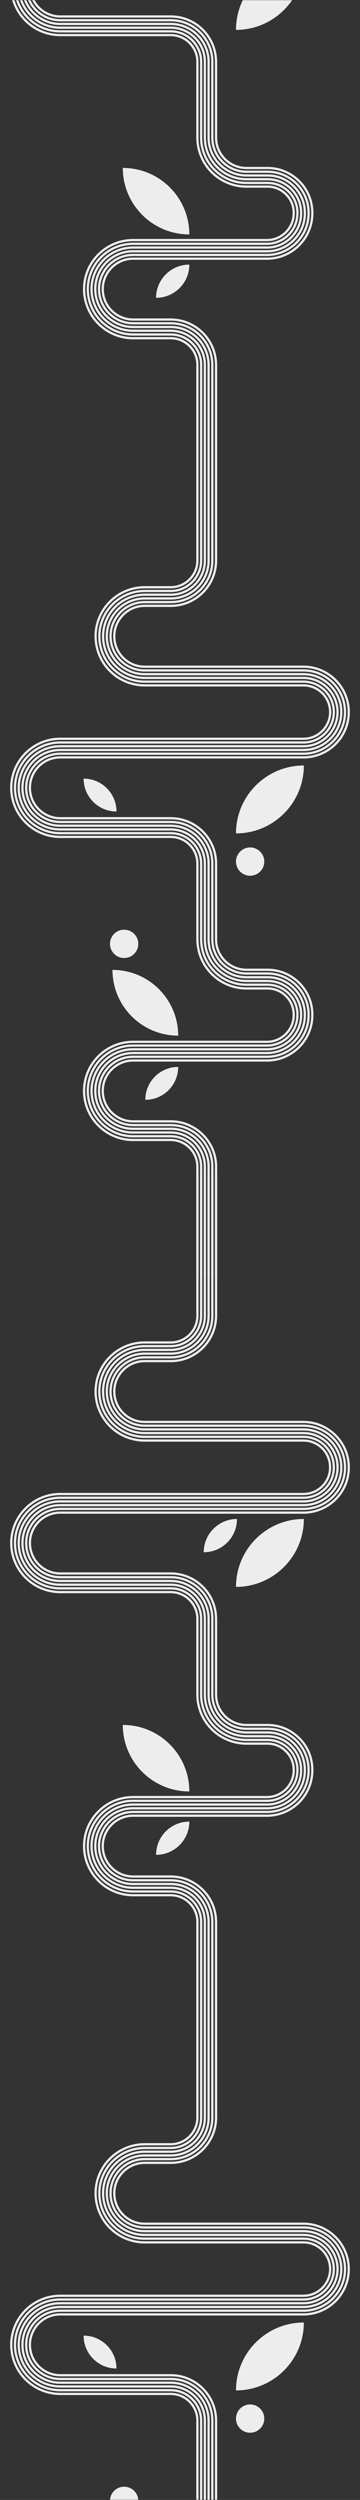 <?xml version="1.0" encoding="UTF-8"?> <svg xmlns="http://www.w3.org/2000/svg" width="320" height="2220" viewBox="0 0 320 2220" fill="none"><rect x="0" y="0" width="320" height="2220" fill="#333333" stroke="none"/> <mask id="mask0_689_219" style="mask-type:alpha" maskUnits="userSpaceOnUse" x="0" y="0" width="320" height="2220"> <rect width="320" height="2220" fill="#D9D9D9"></rect> </mask> <g mask="url(#mask0_689_219)"> <path d="M158.39 919.666C158.39 887.415 132.23 861.27 99.978 861.27C99.978 893.521 126.124 919.666 158.39 919.666Z" fill="#EDEDED"></path> <path d="M158.39 947.442C158.39 963.561 145.31 976.641 129.177 976.641C129.177 960.508 142.257 947.442 158.39 947.442Z" fill="#EDEDED"></path> <path d="M103.532 720.627C103.532 704.509 90.452 691.429 74.319 691.429C74.319 707.547 87.399 720.627 103.532 720.627Z" fill="#EDEDED"></path> <path d="M222.341 752.535C229.285 752.535 234.912 758.162 234.912 765.106C234.912 772.035 229.285 777.663 222.341 777.663C215.397 777.663 209.77 772.035 209.77 765.106C209.77 758.162 215.397 752.535 222.341 752.535Z" fill="#EDEDED"></path> <path d="M110.35 825.591C117.294 825.591 122.921 831.219 122.921 838.163C122.921 845.107 117.294 850.734 110.35 850.734C103.406 850.734 97.764 845.107 97.764 838.163C97.764 831.219 103.406 825.591 110.35 825.591Z" fill="#EDEDED"></path> <path d="M168.294 208.187C168.294 175.539 141.808 149.113 109.16 149.113C109.16 181.761 135.646 208.187 168.294 208.187Z" fill="#EDEDED"></path> <path d="M168.293 234.969C168.293 251.263 155.021 264.477 138.727 264.477C138.727 248.182 151.94 234.969 168.293 234.969Z" fill="#EDEDED"></path> <path d="M270.088 -33.783C270.088 -0.484 243.069 26.535 209.77 26.535C209.77 -6.764 236.729 -33.783 270.088 -33.783Z" fill="#EDEDED"></path> <path d="M270.088 679.756C270.088 713.056 243.069 740.075 209.77 740.075C209.77 706.775 236.729 679.756 270.088 679.756Z" fill="#EDEDED"></path> <path d="M175.463 1134.85L175.463 1036.02C175.463 1022.98 164.857 1012.32 151.762 1012.32L118.285 1012.32C94.288 1012.32 74.735 992.763 74.735 968.765C74.735 944.709 94.288 925.156 118.285 925.156L237.322 925.156C250.239 925.156 260.964 914.609 261.082 901.692L261.082 901.218C261.082 901.1 261.082 900.981 261.082 900.922C261.082 894.76 258.653 889.012 254.327 884.628C249.884 880.184 244.077 877.754 237.796 877.754L219.072 877.754C195.549 877.754 176.233 859.031 175.522 835.567C175.463 835.093 175.463 834.619 175.463 834.204L175.463 766.894C175.463 753.799 164.857 743.193 151.762 743.193L53.55 743.193C29.553 743.193 10 723.64 10 699.584C10 675.586 29.553 656.033 53.55 656.033L269.705 656.033C282.8 656.033 293.465 645.368 293.465 632.332C293.465 619.238 282.8 608.632 269.705 608.632L128.595 608.632C104.538 608.632 84.985 589.078 84.985 565.022C84.985 541.025 104.538 521.472 128.595 521.472L151.762 521.472C164.857 521.472 175.463 510.807 175.463 497.771C175.463 439.823 175.463 381.933 175.463 324.044C175.463 323.748 175.463 323.452 175.463 323.155C174.989 310.416 164.442 300.343 151.762 300.343L118.285 300.343C94.288 300.343 74.734 280.79 74.734 256.734C74.734 232.737 94.288 213.184 118.285 213.184L237.322 213.184C250.239 213.184 260.964 202.637 261.082 189.72L261.082 189.186C261.082 189.127 261.082 189.009 261.082 188.95C261.082 182.728 258.653 177.04 254.327 172.655C249.884 168.152 244.077 165.723 237.796 165.723L219.072 165.723C195.016 165.723 175.463 146.229 175.463 122.172L175.463 54.921C175.463 54.684 175.463 54.447 175.463 54.21C175.107 41.412 164.561 31.161 151.762 31.161L53.55 31.161C29.553 31.161 10 11.667 10 -12.389C10 -36.445 29.553 -55.939 53.55 -55.939L269.705 -55.939C282.622 -55.939 293.406 -66.368 293.406 -79.344C293.584 -92.616 283.037 -103.4 269.705 -103.4L128.595 -103.4C104.538 -103.4 84.985 -122.953 84.985 -146.95C84.985 -171.007 104.538 -190.5 128.595 -190.5L151.762 -190.5C164.738 -190.5 175.344 -200.988 175.463 -213.964C175.463 -214.083 175.463 -214.201 175.463 -214.261L175.463 -339.164M192.054 1134.85L192.054 1036.02C192.054 1013.86 173.982 995.784 151.762 995.784L118.285 995.784C103.413 995.784 91.325 983.638 91.325 968.765C91.325 953.834 103.413 941.747 118.285 941.747L237.322 941.747C259.364 941.747 277.436 923.852 277.614 901.811L277.614 901.337C277.614 901.159 277.614 901.04 277.614 900.922C277.614 890.375 273.525 880.48 266.059 872.955C258.534 865.371 248.521 861.164 237.796 861.164L219.072 861.164C204.496 861.164 192.528 849.61 192.054 835.034C192.054 834.737 192.054 834.441 192.054 834.204L192.054 766.894C192.054 744.674 173.982 726.602 151.762 726.602L53.55 726.602C38.678 726.602 26.59 714.515 26.59 699.584C26.59 684.711 38.678 672.565 53.55 672.565L269.705 672.565C291.925 672.565 309.996 654.552 309.996 632.332C309.996 610.113 291.925 592.041 269.705 592.041L128.595 592.041C113.663 592.041 101.576 579.954 101.576 565.022C101.576 550.15 113.663 538.003 128.595 538.003L151.762 538.003C173.982 538.003 192.054 519.931 192.054 497.771C192.054 439.823 192.054 381.933 192.054 324.044C192.054 323.511 191.994 323.037 191.994 322.504C191.224 300.936 173.389 283.753 151.762 283.753L118.285 283.753C103.413 283.753 91.325 271.665 91.325 256.734C91.325 241.862 103.413 229.715 118.285 229.715L237.322 229.715C259.364 229.715 277.436 211.821 277.613 189.838L277.613 189.305C277.613 189.187 277.613 189.068 277.613 188.95C277.613 178.403 273.525 168.448 266.059 160.983C258.534 153.398 248.521 149.191 237.796 149.191L219.072 149.191C204.141 149.191 192.054 137.104 192.054 122.172L192.054 54.921C192.054 54.507 192.054 54.092 191.994 53.736C191.402 31.991 173.508 14.63 151.762 14.63L53.55 14.63C38.678 14.63 26.59 2.483 26.59 -12.389C26.59 -27.261 38.678 -39.408 53.55 -39.408L269.705 -39.408C291.747 -39.408 309.996 -57.184 309.996 -79.344C310.293 -101.563 291.925 -119.931 269.705 -119.931L128.595 -119.931C113.663 -119.931 101.576 -132.078 101.576 -146.95C101.576 -161.882 113.663 -173.969 128.595 -173.969L151.762 -173.969C173.804 -173.969 191.757 -191.745 192.054 -213.786C192.054 -213.905 192.054 -214.083 192.054 -214.261L192.054 -339.164M188.735 1134.85L188.735 1036.02C188.735 1015.63 172.145 999.102 151.762 999.102L118.285 999.102C101.576 999.102 88.007 985.475 88.007 968.765C88.007 951.997 101.576 938.428 118.285 938.428L237.322 938.428C257.527 938.428 274.177 922.016 274.295 901.811L274.295 901.277C274.295 901.159 274.295 901.04 274.295 900.922C274.295 891.264 270.503 882.139 263.749 875.325C256.816 868.333 247.632 864.482 237.796 864.482L219.072 864.482C202.719 864.482 189.269 851.506 188.735 835.152C188.735 834.797 188.735 834.5 188.735 834.204L188.735 766.894C188.735 746.511 172.145 729.921 151.762 729.921L53.55 729.921C36.841 729.921 23.272 716.352 23.272 699.584C23.272 682.874 36.841 669.306 53.55 669.306L269.705 669.306C290.088 669.306 306.678 652.715 306.678 632.332C306.678 611.95 290.088 595.359 269.705 595.359L128.595 595.359C111.826 595.359 98.258 581.79 98.258 565.022C98.258 548.313 111.826 534.685 128.595 534.685L151.762 534.685C172.145 534.685 188.735 518.154 188.735 497.771C188.735 439.823 188.735 381.933 188.735 324.044C188.735 323.57 188.735 323.096 188.676 322.622C187.965 302.832 171.612 287.071 151.762 287.071L118.285 287.071C101.576 287.071 88.007 273.502 88.007 256.734C88.007 240.025 101.576 226.397 118.285 226.397L237.322 226.397C257.527 226.397 274.177 209.984 274.295 189.779L274.295 189.305C274.295 189.187 274.295 189.068 274.295 188.95C274.295 179.232 270.503 170.167 263.749 163.293C256.816 156.361 247.632 152.509 237.796 152.509L219.072 152.509C202.304 152.509 188.735 138.882 188.735 122.172L188.735 54.921C188.735 54.507 188.735 54.151 188.735 53.796C188.143 33.887 171.73 17.948 151.762 17.948L53.55 17.948C36.841 17.948 23.272 4.32 23.272 -12.389C23.272 -29.098 36.841 -42.726 53.55 -42.726L269.705 -42.726C289.91 -42.726 306.678 -59.02 306.678 -79.344C306.915 -99.904 290.206 -116.613 269.705 -116.613L128.595 -116.613C111.826 -116.613 98.258 -130.241 98.258 -146.95C98.258 -163.659 111.826 -177.287 128.595 -177.287L151.762 -177.287C171.967 -177.287 188.498 -193.581 188.735 -213.786C188.735 -213.964 188.735 -214.083 188.735 -214.261L188.735 -339.164M185.417 1134.85L185.417 1036.02C185.417 1017.47 170.308 1002.36 151.762 1002.36L118.285 1002.36C99.739 1002.36 84.689 987.311 84.689 968.765C84.689 950.22 99.739 935.11 118.285 935.11L237.322 935.11C255.69 935.11 270.859 920.12 270.977 901.751L270.977 901.277C270.977 901.159 270.977 901.04 270.977 900.922C270.977 892.093 267.541 883.857 261.378 877.636C255.098 871.296 246.743 867.8 237.796 867.8L219.072 867.8C200.941 867.8 186.01 853.402 185.417 835.271C185.417 834.915 185.417 834.56 185.417 834.204L185.417 766.894C185.417 748.348 170.308 733.239 151.762 733.239L53.55 733.239C35.004 733.239 19.954 718.189 19.954 699.584C19.954 681.038 35.004 665.988 53.55 665.988L269.705 665.988C288.251 665.988 303.36 650.878 303.36 632.332C303.36 613.787 288.251 598.677 269.705 598.677L128.595 598.677C110.049 598.677 94.939 583.568 94.939 565.022C94.939 546.476 110.049 531.426 128.595 531.426L151.762 531.426C170.308 531.426 185.417 516.317 185.417 497.771C185.417 439.823 185.417 381.933 185.417 324.044C185.417 323.629 185.417 323.155 185.358 322.741C184.706 304.728 169.834 290.389 151.762 290.389L118.285 290.389C99.739 290.389 84.689 275.28 84.689 256.734C84.689 238.188 99.739 223.138 118.285 223.138L237.322 223.138C255.69 223.138 270.859 208.147 270.977 189.779L270.977 189.246C270.977 189.127 270.977 189.068 270.977 188.95C270.977 180.121 267.541 171.885 261.378 165.663C255.098 159.264 246.743 155.828 237.796 155.828L219.072 155.828C200.527 155.828 185.417 140.718 185.417 122.172L185.417 54.921C185.417 54.566 185.417 54.211 185.417 53.914C184.884 35.724 169.893 21.266 151.762 21.266L53.55 21.266C35.004 21.266 19.954 6.157 19.954 -12.389C19.954 -30.935 35.004 -46.044 53.55 -46.044L269.705 -46.044C288.073 -46.044 303.36 -60.857 303.36 -79.344C303.597 -98.067 288.429 -113.295 269.705 -113.295L128.595 -113.295C110.049 -113.295 94.939 -128.404 94.939 -146.95C94.939 -165.496 110.049 -180.605 128.595 -180.605L151.762 -180.605C170.13 -180.605 185.18 -195.478 185.417 -213.846C185.417 -213.964 185.417 -214.083 185.417 -214.261L185.417 -339.164M182.099 1134.85L182.099 1036.02C182.099 1019.31 168.471 1005.68 151.762 1005.68L118.285 1005.68C97.961 1005.68 81.371 989.148 81.371 968.765C81.371 948.383 97.961 931.792 118.285 931.792L237.322 931.792C253.913 931.792 267.541 918.283 267.659 901.751L267.659 901.218C267.659 901.159 267.659 901.04 267.659 900.922C267.659 892.982 264.578 885.576 259.008 879.947C253.379 874.258 245.854 871.118 237.796 871.118L219.072 871.118C199.164 871.118 182.751 855.239 182.099 835.33C182.099 834.974 182.099 834.56 182.099 834.204L182.099 766.894C182.099 750.185 168.471 736.557 151.762 736.557L53.55 736.557C33.227 736.557 16.636 719.966 16.636 699.584C16.636 679.26 33.227 662.669 53.55 662.669L269.705 662.669C286.473 662.669 300.042 649.041 300.042 632.332C300.042 615.623 286.414 601.995 269.705 601.995L128.595 601.995C108.212 601.995 91.621 585.405 91.621 565.022C91.621 544.639 108.212 528.108 128.595 528.108L151.762 528.108C168.471 528.108 182.099 514.48 182.099 497.771C182.099 439.823 182.099 381.933 182.099 324.044C182.099 323.629 182.099 323.274 182.099 322.859C181.447 306.624 168.056 293.707 151.762 293.707L118.285 293.707C97.961 293.707 81.371 277.117 81.371 256.734C81.371 236.351 97.961 219.82 118.285 219.82L237.322 219.82C253.913 219.82 267.541 206.31 267.659 189.72L267.659 189.246C267.659 189.127 267.659 189.009 267.659 188.95C267.659 181.01 264.578 173.603 259.008 167.974C253.32 162.227 245.854 159.146 237.796 159.146L219.072 159.146C198.69 159.146 182.099 142.555 182.099 122.172L182.099 54.921C182.099 54.625 182.099 54.27 182.099 53.973C181.625 37.62 168.116 24.584 151.762 24.584L53.55 24.584C33.227 24.584 16.636 7.994 16.636 -12.389C16.636 -32.772 33.227 -49.362 53.55 -49.362L269.705 -49.362C286.236 -49.362 300.042 -62.694 300.042 -79.344C300.279 -96.231 286.651 -110.036 269.705 -110.036L128.595 -110.036C108.212 -110.036 91.621 -126.568 91.621 -146.95C91.621 -167.333 108.212 -183.923 128.595 -183.923L151.762 -183.923C168.353 -183.923 181.921 -197.314 182.099 -213.905C182.099 -214.024 182.099 -214.142 182.099 -214.261L182.099 -339.164M178.781 1134.85L178.781 1036.02C178.781 1021.14 166.634 1009 151.762 1009L118.285 1009C96.125 1009 78.053 990.926 78.053 968.765C78.053 946.546 96.124 928.474 118.285 928.474L237.322 928.474C252.076 928.474 264.282 916.446 264.341 901.692L264.4 901.218C264.4 901.1 264.4 900.981 264.4 900.922C264.4 893.871 261.615 887.294 256.698 882.317C251.602 877.221 244.966 874.436 237.796 874.436L219.072 874.436C197.327 874.436 179.492 857.135 178.84 835.448C178.781 835.034 178.781 834.619 178.781 834.204L178.781 766.894C178.781 752.022 166.634 739.875 151.762 739.875L53.55 739.875C31.39 739.875 13.318 721.803 13.318 699.584C13.318 677.423 31.39 659.351 53.55 659.351L269.705 659.351C284.637 659.351 296.724 647.205 296.724 632.332C296.724 617.401 284.637 605.314 269.705 605.314L128.595 605.314C106.375 605.314 88.303 587.242 88.303 565.022C88.303 542.862 106.375 524.79 128.595 524.79L151.762 524.79C166.634 524.79 178.781 512.643 178.781 497.771C178.781 439.823 178.781 381.933 178.781 324.044C178.781 323.689 178.781 323.333 178.781 322.978C178.248 308.52 166.279 297.025 151.762 297.025L118.285 297.025C96.124 297.025 78.053 278.953 78.053 256.734C78.053 234.574 96.124 216.502 118.285 216.502L237.322 216.502C252.076 216.502 264.282 204.474 264.341 189.72L264.4 189.246C264.4 189.127 264.4 189.009 264.4 188.95C264.4 181.899 261.615 175.322 256.698 170.285C251.602 165.19 244.966 162.464 237.796 162.464L219.072 162.464C196.853 162.464 178.781 144.392 178.781 122.172L178.781 54.921C178.781 54.625 178.781 54.388 178.781 54.092C178.366 39.516 166.338 27.843 151.762 27.843L53.55 27.843C31.39 27.843 13.318 9.831 13.318 -12.389C13.318 -34.608 31.39 -52.621 53.55 -52.621L269.705 -52.621C284.4 -52.621 296.724 -64.531 296.724 -79.344C296.902 -94.394 284.814 -106.718 269.705 -106.718L128.595 -106.718C106.375 -106.718 88.303 -124.731 88.303 -146.95C88.303 -169.17 106.375 -187.242 128.595 -187.242L151.762 -187.242C166.516 -187.242 178.603 -199.151 178.781 -213.905C178.781 -214.024 178.781 -214.142 178.781 -214.261L178.781 -339.164" stroke="#EDEDED" stroke-width="2"></path> <path d="M103.532 2103.27C103.532 2087.15 90.452 2074.07 74.319 2074.07C74.319 2090.19 87.399 2103.27 103.532 2103.27Z" fill="#EDEDED"></path> <path d="M222.341 2135.18C229.285 2135.18 234.912 2140.8 234.912 2147.75C234.912 2154.68 229.285 2160.3 222.341 2160.3C215.397 2160.3 209.77 2154.68 209.77 2147.75C209.77 2140.8 215.397 2135.18 222.341 2135.18Z" fill="#EDEDED"></path> <path d="M110.35 2208.23C117.294 2208.23 122.921 2213.86 122.921 2220.8C122.921 2227.75 117.294 2233.38 110.35 2233.38C103.406 2233.38 97.764 2227.75 97.764 2220.8C97.764 2213.86 103.406 2208.23 110.35 2208.23Z" fill="#EDEDED"></path> <path d="M168.294 1590.83C168.294 1558.18 141.808 1531.75 109.16 1531.75C109.16 1564.4 135.646 1590.83 168.294 1590.83Z" fill="#EDEDED"></path> <path d="M168.293 1617.61C168.293 1633.9 155.021 1647.12 138.727 1647.12C138.727 1630.82 151.94 1617.61 168.293 1617.61Z" fill="#EDEDED"></path> <path d="M270.088 1348.86C270.088 1382.16 243.069 1409.18 209.77 1409.18C209.77 1375.88 236.729 1348.86 270.088 1348.86Z" fill="#EDEDED"></path> <path d="M270.088 2062.4C270.088 2095.7 243.069 2122.72 209.77 2122.72C209.77 2089.42 236.729 2062.4 270.088 2062.4Z" fill="#EDEDED"></path> <path d="M210.659 1348.86C210.659 1365.21 197.445 1378.42 181.092 1378.42C181.092 1362.13 194.364 1348.86 210.659 1348.86Z" fill="#EDEDED"></path> <path d="M175.463 2524.49L175.463 2425.66C175.463 2412.62 164.857 2401.96 151.762 2401.96L118.285 2401.96C94.288 2401.96 74.735 2382.4 74.735 2358.41C74.735 2334.35 94.288 2314.8 118.285 2314.8L237.322 2314.8C250.239 2314.8 260.964 2304.25 261.082 2291.33L261.082 2290.86C261.082 2290.74 261.082 2290.62 261.082 2290.56C261.082 2284.4 258.653 2278.65 254.327 2274.27C249.884 2269.83 244.077 2267.4 237.796 2267.4L219.072 2267.4C195.549 2267.4 176.233 2248.67 175.522 2225.21C175.463 2224.73 175.463 2224.26 175.463 2223.85L175.463 2149.54C175.463 2136.44 164.857 2125.83 151.762 2125.83L53.55 2125.83C29.553 2125.83 10 2106.28 10 2082.22C10 2058.23 29.553 2038.67 53.55 2038.67L269.705 2038.67C282.8 2038.67 293.465 2028.01 293.465 2014.97C293.465 2001.88 282.8 1991.27 269.705 1991.27L128.595 1991.27C104.538 1991.27 84.985 1971.72 84.985 1947.66C84.985 1923.67 104.538 1904.11 128.595 1904.11L151.762 1904.11C164.857 1904.11 175.463 1893.45 175.463 1880.41C175.463 1822.46 175.463 1764.57 175.463 1706.69C175.463 1706.39 175.463 1706.09 175.463 1705.8C174.989 1693.06 164.442 1682.98 151.762 1682.98L118.285 1682.98C94.288 1682.98 74.734 1663.43 74.734 1639.38C74.734 1615.38 94.288 1595.83 118.285 1595.83L237.322 1595.83C250.239 1595.83 260.964 1585.28 261.082 1572.36L261.082 1571.83C261.082 1571.77 261.082 1571.65 261.082 1571.59C261.082 1565.37 258.653 1559.68 254.327 1555.3C249.884 1550.79 244.077 1548.36 237.796 1548.36L219.072 1548.36C195.016 1548.36 175.463 1528.87 175.463 1504.81L175.463 1437.56C175.463 1437.33 175.463 1437.09 175.463 1436.85C175.107 1424.05 164.561 1413.8 151.762 1413.8L53.55 1413.8C29.553 1413.8 10 1394.31 10 1370.25C10 1346.2 29.553 1326.7 53.55 1326.7L269.705 1326.7C282.622 1326.7 293.406 1316.27 293.406 1303.3C293.584 1290.03 283.037 1279.24 269.705 1279.24L128.595 1279.24C104.538 1279.24 84.985 1259.69 84.985 1235.69C84.985 1211.63 104.538 1192.14 128.595 1192.14L151.762 1192.14C164.738 1192.14 175.344 1181.65 175.463 1168.68C175.463 1168.56 175.463 1168.44 175.463 1168.38L175.463 1043.48M192.054 2524.49L192.054 2425.66C192.054 2403.5 173.982 2385.43 151.762 2385.43L118.285 2385.43C103.413 2385.43 91.325 2373.28 91.325 2358.41C91.325 2343.48 103.413 2331.39 118.285 2331.39L237.322 2331.39C259.364 2331.39 277.436 2313.49 277.614 2291.45L277.614 2290.98C277.614 2290.8 277.614 2290.68 277.614 2290.56C277.614 2280.02 273.525 2270.12 266.059 2262.6C258.534 2255.01 248.521 2250.81 237.796 2250.81L219.072 2250.81C204.497 2250.81 192.528 2239.25 192.054 2224.67C192.054 2224.38 192.054 2224.08 192.054 2223.85L192.054 2149.54C192.054 2127.32 173.982 2109.24 151.762 2109.24L53.55 2109.24C38.678 2109.24 26.59 2097.16 26.59 2082.22C26.59 2067.35 38.678 2055.21 53.55 2055.21L269.705 2055.21C291.925 2055.21 309.996 2037.19 309.996 2014.97C309.996 1992.75 291.925 1974.68 269.705 1974.68L128.595 1974.68C113.663 1974.68 101.576 1962.59 101.576 1947.66C101.576 1932.79 113.663 1920.64 128.595 1920.64L151.762 1920.64C173.982 1920.64 192.054 1902.57 192.054 1880.41C192.054 1822.46 192.054 1764.57 192.054 1706.69C192.054 1706.15 191.994 1705.68 191.994 1705.14C191.224 1683.58 173.389 1666.39 151.762 1666.39L118.285 1666.39C103.413 1666.39 91.325 1654.31 91.325 1639.38C91.325 1624.5 103.413 1612.36 118.285 1612.36L237.322 1612.36C259.364 1612.36 277.436 1594.46 277.613 1572.48L277.613 1571.95C277.613 1571.83 277.613 1571.71 277.613 1571.59C277.613 1561.04 273.525 1551.09 266.059 1543.62C258.534 1536.04 248.521 1531.83 237.796 1531.83L219.072 1531.83C204.141 1531.83 192.054 1519.75 192.054 1504.81L192.054 1437.56C192.054 1437.15 192.054 1436.73 191.994 1436.38C191.402 1414.63 173.508 1397.27 151.762 1397.27L53.55 1397.27C38.678 1397.27 26.59 1385.12 26.59 1370.25C26.59 1355.38 38.678 1343.23 53.55 1343.23L269.705 1343.23C291.747 1343.23 309.996 1325.46 309.996 1303.3C310.293 1281.08 291.925 1262.71 269.705 1262.71L128.595 1262.71C113.663 1262.71 101.576 1250.56 101.576 1235.69C101.576 1220.76 113.663 1208.67 128.595 1208.67L151.762 1208.67C173.804 1208.67 191.757 1190.9 192.054 1168.85C192.054 1168.74 192.054 1168.56 192.054 1168.38L192.054 1043.48M188.735 2524.49L188.735 2425.66C188.735 2405.28 172.145 2388.74 151.762 2388.74L118.285 2388.74C101.576 2388.74 88.007 2375.12 88.007 2358.41C88.007 2341.64 101.576 2328.07 118.285 2328.07L237.322 2328.07C257.527 2328.07 274.177 2311.66 274.295 2291.45L274.295 2290.92C274.295 2290.8 274.295 2290.68 274.295 2290.56C274.295 2280.91 270.503 2271.78 263.749 2264.97C256.816 2257.97 247.632 2254.12 237.796 2254.12L219.072 2254.12C202.719 2254.12 189.269 2241.15 188.735 2224.79C188.735 2224.44 188.735 2224.14 188.735 2223.85L188.735 2149.54C188.735 2129.15 172.145 2112.56 151.762 2112.56L53.55 2112.56C36.841 2112.56 23.272 2098.99 23.272 2082.22C23.272 2065.52 36.841 2051.95 53.55 2051.95L269.705 2051.95C290.088 2051.95 306.678 2035.36 306.678 2014.97C306.678 1994.59 290.088 1978 269.705 1978L128.595 1978C111.826 1978 98.258 1964.43 98.258 1947.66C98.258 1930.95 111.826 1917.33 128.595 1917.33L151.762 1917.33C172.145 1917.33 188.735 1900.8 188.735 1880.41C188.735 1822.46 188.735 1764.57 188.735 1706.69C188.735 1706.21 188.735 1705.74 188.676 1705.26C187.965 1685.47 171.612 1669.71 151.762 1669.71L118.285 1669.71C101.576 1669.71 88.007 1656.14 88.007 1639.38C88.007 1622.67 101.576 1609.04 118.285 1609.04L237.322 1609.04C257.527 1609.04 274.177 1592.63 274.295 1572.42L274.295 1571.95C274.295 1571.83 274.295 1571.71 274.295 1571.59C274.295 1561.87 270.503 1552.81 263.749 1545.93C256.816 1539 247.632 1535.15 237.796 1535.15L219.072 1535.15C202.304 1535.15 188.735 1521.52 188.735 1504.81L188.735 1437.56C188.735 1437.15 188.735 1436.79 188.735 1436.44C188.143 1416.53 171.73 1400.59 151.762 1400.59L53.55 1400.59C36.841 1400.59 23.272 1386.96 23.272 1370.25C23.272 1353.54 36.841 1339.92 53.55 1339.92L269.705 1339.92C289.91 1339.92 306.678 1323.62 306.678 1303.3C306.915 1282.74 290.206 1266.03 269.705 1266.03L128.595 1266.03C111.826 1266.03 98.258 1252.4 98.258 1235.69C98.258 1218.98 111.826 1205.35 128.595 1205.35L151.762 1205.35C171.967 1205.35 188.498 1189.06 188.735 1168.85C188.735 1168.68 188.735 1168.56 188.735 1168.38L188.735 1043.48M185.417 2524.49L185.417 2425.66C185.417 2407.11 170.308 2392 151.762 2392L118.285 2392C99.739 2392 84.689 2376.95 84.689 2358.41C84.689 2339.86 99.739 2324.75 118.285 2324.75L237.322 2324.75C255.69 2324.75 270.859 2309.76 270.977 2291.39L270.977 2290.92C270.977 2290.8 270.977 2290.68 270.977 2290.56C270.977 2281.73 267.541 2273.5 261.378 2267.28C255.098 2260.94 246.743 2257.44 237.796 2257.44L219.072 2257.44C200.941 2257.44 186.01 2243.04 185.417 2224.91C185.417 2224.56 185.417 2224.2 185.417 2223.85L185.417 2149.54C185.417 2130.99 170.308 2115.88 151.762 2115.88L53.55 2115.88C35.004 2115.88 19.954 2100.83 19.954 2082.22C19.954 2063.68 35.004 2048.63 53.55 2048.63L269.705 2048.63C288.251 2048.63 303.36 2033.52 303.36 2014.97C303.36 1996.43 288.251 1981.32 269.705 1981.32L128.595 1981.32C110.049 1981.32 94.939 1966.21 94.939 1947.66C94.939 1929.12 110.049 1914.07 128.595 1914.07L151.762 1914.07C170.308 1914.07 185.417 1898.96 185.417 1880.41C185.417 1822.46 185.417 1764.57 185.417 1706.69C185.417 1706.27 185.417 1705.8 185.358 1705.38C184.706 1687.37 169.834 1673.03 151.762 1673.03L118.285 1673.03C99.739 1673.03 84.689 1657.92 84.689 1639.38C84.689 1620.83 99.739 1605.78 118.285 1605.78L237.322 1605.78C255.69 1605.78 270.859 1590.79 270.977 1572.42L270.977 1571.89C270.977 1571.77 270.977 1571.71 270.977 1571.59C270.977 1562.76 267.541 1554.53 261.378 1548.3C255.098 1541.91 246.743 1538.47 237.796 1538.47L219.072 1538.47C200.527 1538.47 185.417 1523.36 185.417 1504.81L185.417 1437.56C185.417 1437.21 185.417 1436.85 185.417 1436.56C184.884 1418.37 169.893 1403.91 151.762 1403.91L53.55 1403.91C35.004 1403.91 19.954 1388.8 19.954 1370.25C19.954 1351.71 35.004 1336.6 53.55 1336.6L269.705 1336.6C288.073 1336.6 303.36 1321.78 303.36 1303.3C303.597 1284.57 288.429 1269.35 269.705 1269.35L128.595 1269.35C110.049 1269.35 94.939 1254.24 94.939 1235.69C94.939 1217.15 110.049 1202.04 128.595 1202.04L151.762 1202.04C170.13 1202.04 185.18 1187.16 185.417 1168.8C185.417 1168.68 185.417 1168.56 185.417 1168.38L185.417 1043.48M182.099 2524.49L182.099 2425.66C182.099 2408.95 168.471 2395.32 151.762 2395.32L118.285 2395.32C97.961 2395.32 81.371 2378.79 81.371 2358.41C81.371 2338.02 97.961 2321.43 118.285 2321.43L237.322 2321.43C253.913 2321.43 267.541 2307.92 267.659 2291.39L267.659 2290.86C267.659 2290.8 267.659 2290.68 267.659 2290.56C267.659 2282.62 264.578 2275.22 259.008 2269.59C253.379 2263.9 245.854 2260.76 237.796 2260.76L219.072 2260.76C199.164 2260.76 182.751 2244.88 182.099 2224.97C182.099 2224.62 182.099 2224.2 182.099 2223.85L182.099 2149.54C182.099 2132.83 168.471 2119.2 151.762 2119.2L53.55 2119.2C33.227 2119.2 16.636 2102.61 16.636 2082.22C16.636 2061.9 33.227 2045.31 53.55 2045.31L269.705 2045.31C286.473 2045.31 300.042 2031.68 300.042 2014.97C300.042 1998.26 286.414 1984.64 269.705 1984.64L128.595 1984.64C108.212 1984.64 91.621 1968.05 91.621 1947.66C91.621 1927.28 108.212 1910.75 128.595 1910.75L151.762 1910.75C168.471 1910.75 182.099 1897.12 182.099 1880.41C182.099 1822.46 182.099 1764.57 182.099 1706.69C182.099 1706.27 182.099 1705.92 182.099 1705.5C181.447 1689.27 168.056 1676.35 151.762 1676.35L118.285 1676.35C97.961 1676.35 81.371 1659.76 81.371 1639.38C81.371 1618.99 97.961 1602.46 118.285 1602.46L237.322 1602.46C253.913 1602.46 267.541 1588.95 267.659 1572.36L267.659 1571.89C267.659 1571.77 267.659 1571.65 267.659 1571.59C267.659 1563.65 264.578 1556.24 259.008 1550.62C253.32 1544.87 245.854 1541.79 237.796 1541.79L219.072 1541.79C198.69 1541.79 182.099 1525.2 182.099 1504.81L182.099 1437.56C182.099 1437.27 182.099 1436.91 182.099 1436.61C181.625 1420.26 168.116 1407.23 151.762 1407.23L53.55 1407.23C33.227 1407.23 16.636 1390.64 16.636 1370.25C16.636 1349.87 33.227 1333.28 53.55 1333.28L269.705 1333.28C286.236 1333.28 300.042 1319.95 300.042 1303.3C300.279 1286.41 286.651 1272.61 269.705 1272.61L128.595 1272.61C108.212 1272.61 91.621 1256.07 91.621 1235.69C91.621 1215.31 108.212 1198.72 128.595 1198.72L151.762 1198.72C168.353 1198.72 181.921 1185.33 182.099 1168.74C182.099 1168.62 182.099 1168.5 182.099 1168.38L182.099 1043.48M178.781 2524.49L178.781 2425.66C178.781 2410.79 166.634 2398.64 151.762 2398.64L118.285 2398.64C96.125 2398.64 78.053 2380.57 78.053 2358.41C78.053 2336.19 96.125 2318.12 118.285 2318.12L237.322 2318.12C252.076 2318.12 264.282 2306.09 264.341 2291.33L264.4 2290.86C264.4 2290.74 264.4 2290.62 264.4 2290.56C264.4 2283.51 261.615 2276.94 256.698 2271.96C251.602 2266.86 244.966 2264.08 237.796 2264.08L219.072 2264.08C197.327 2264.08 179.492 2246.78 178.84 2225.09C178.781 2224.67 178.781 2224.26 178.781 2223.85L178.781 2149.54C178.781 2134.66 166.634 2122.52 151.762 2122.52L53.55 2122.52C31.39 2122.52 13.318 2104.44 13.318 2082.22C13.318 2060.06 31.39 2041.99 53.55 2041.99L269.705 2041.99C284.637 2041.99 296.724 2029.85 296.724 2014.97C296.724 2000.04 284.637 1987.95 269.705 1987.95L128.595 1987.95C106.375 1987.95 88.303 1969.88 88.303 1947.66C88.303 1925.5 106.375 1907.43 128.595 1907.43L151.762 1907.43C166.634 1907.43 178.781 1895.28 178.781 1880.41C178.781 1822.46 178.781 1764.57 178.781 1706.69C178.781 1706.33 178.781 1705.97 178.781 1705.62C178.248 1691.16 166.279 1679.67 151.762 1679.67L118.285 1679.67C96.124 1679.67 78.053 1661.59 78.053 1639.38C78.053 1617.21 96.124 1599.14 118.285 1599.14L237.322 1599.14C252.076 1599.14 264.282 1587.11 264.341 1572.36L264.4 1571.89C264.4 1571.77 264.4 1571.65 264.4 1571.59C264.4 1564.54 261.615 1557.96 256.697 1552.93C251.602 1547.83 244.966 1545.11 237.796 1545.11L219.072 1545.11C196.853 1545.11 178.781 1527.03 178.781 1504.81L178.781 1437.56C178.781 1437.27 178.781 1437.03 178.781 1436.73C178.366 1422.16 166.338 1410.48 151.762 1410.48L53.55 1410.48C31.39 1410.48 13.318 1392.47 13.318 1370.25C13.318 1348.03 31.39 1330.02 53.55 1330.02L269.705 1330.02C284.4 1330.02 296.724 1318.11 296.724 1303.3C296.902 1288.25 284.814 1275.92 269.705 1275.92L128.595 1275.92C106.375 1275.92 88.303 1257.91 88.303 1235.69C88.303 1213.47 106.375 1195.4 128.595 1195.4L151.762 1195.4C166.516 1195.4 178.603 1183.49 178.781 1168.74C178.781 1168.62 178.781 1168.5 178.781 1168.38L178.781 1043.48" stroke="#EDEDED" stroke-width="2"></path> </g> </svg> 